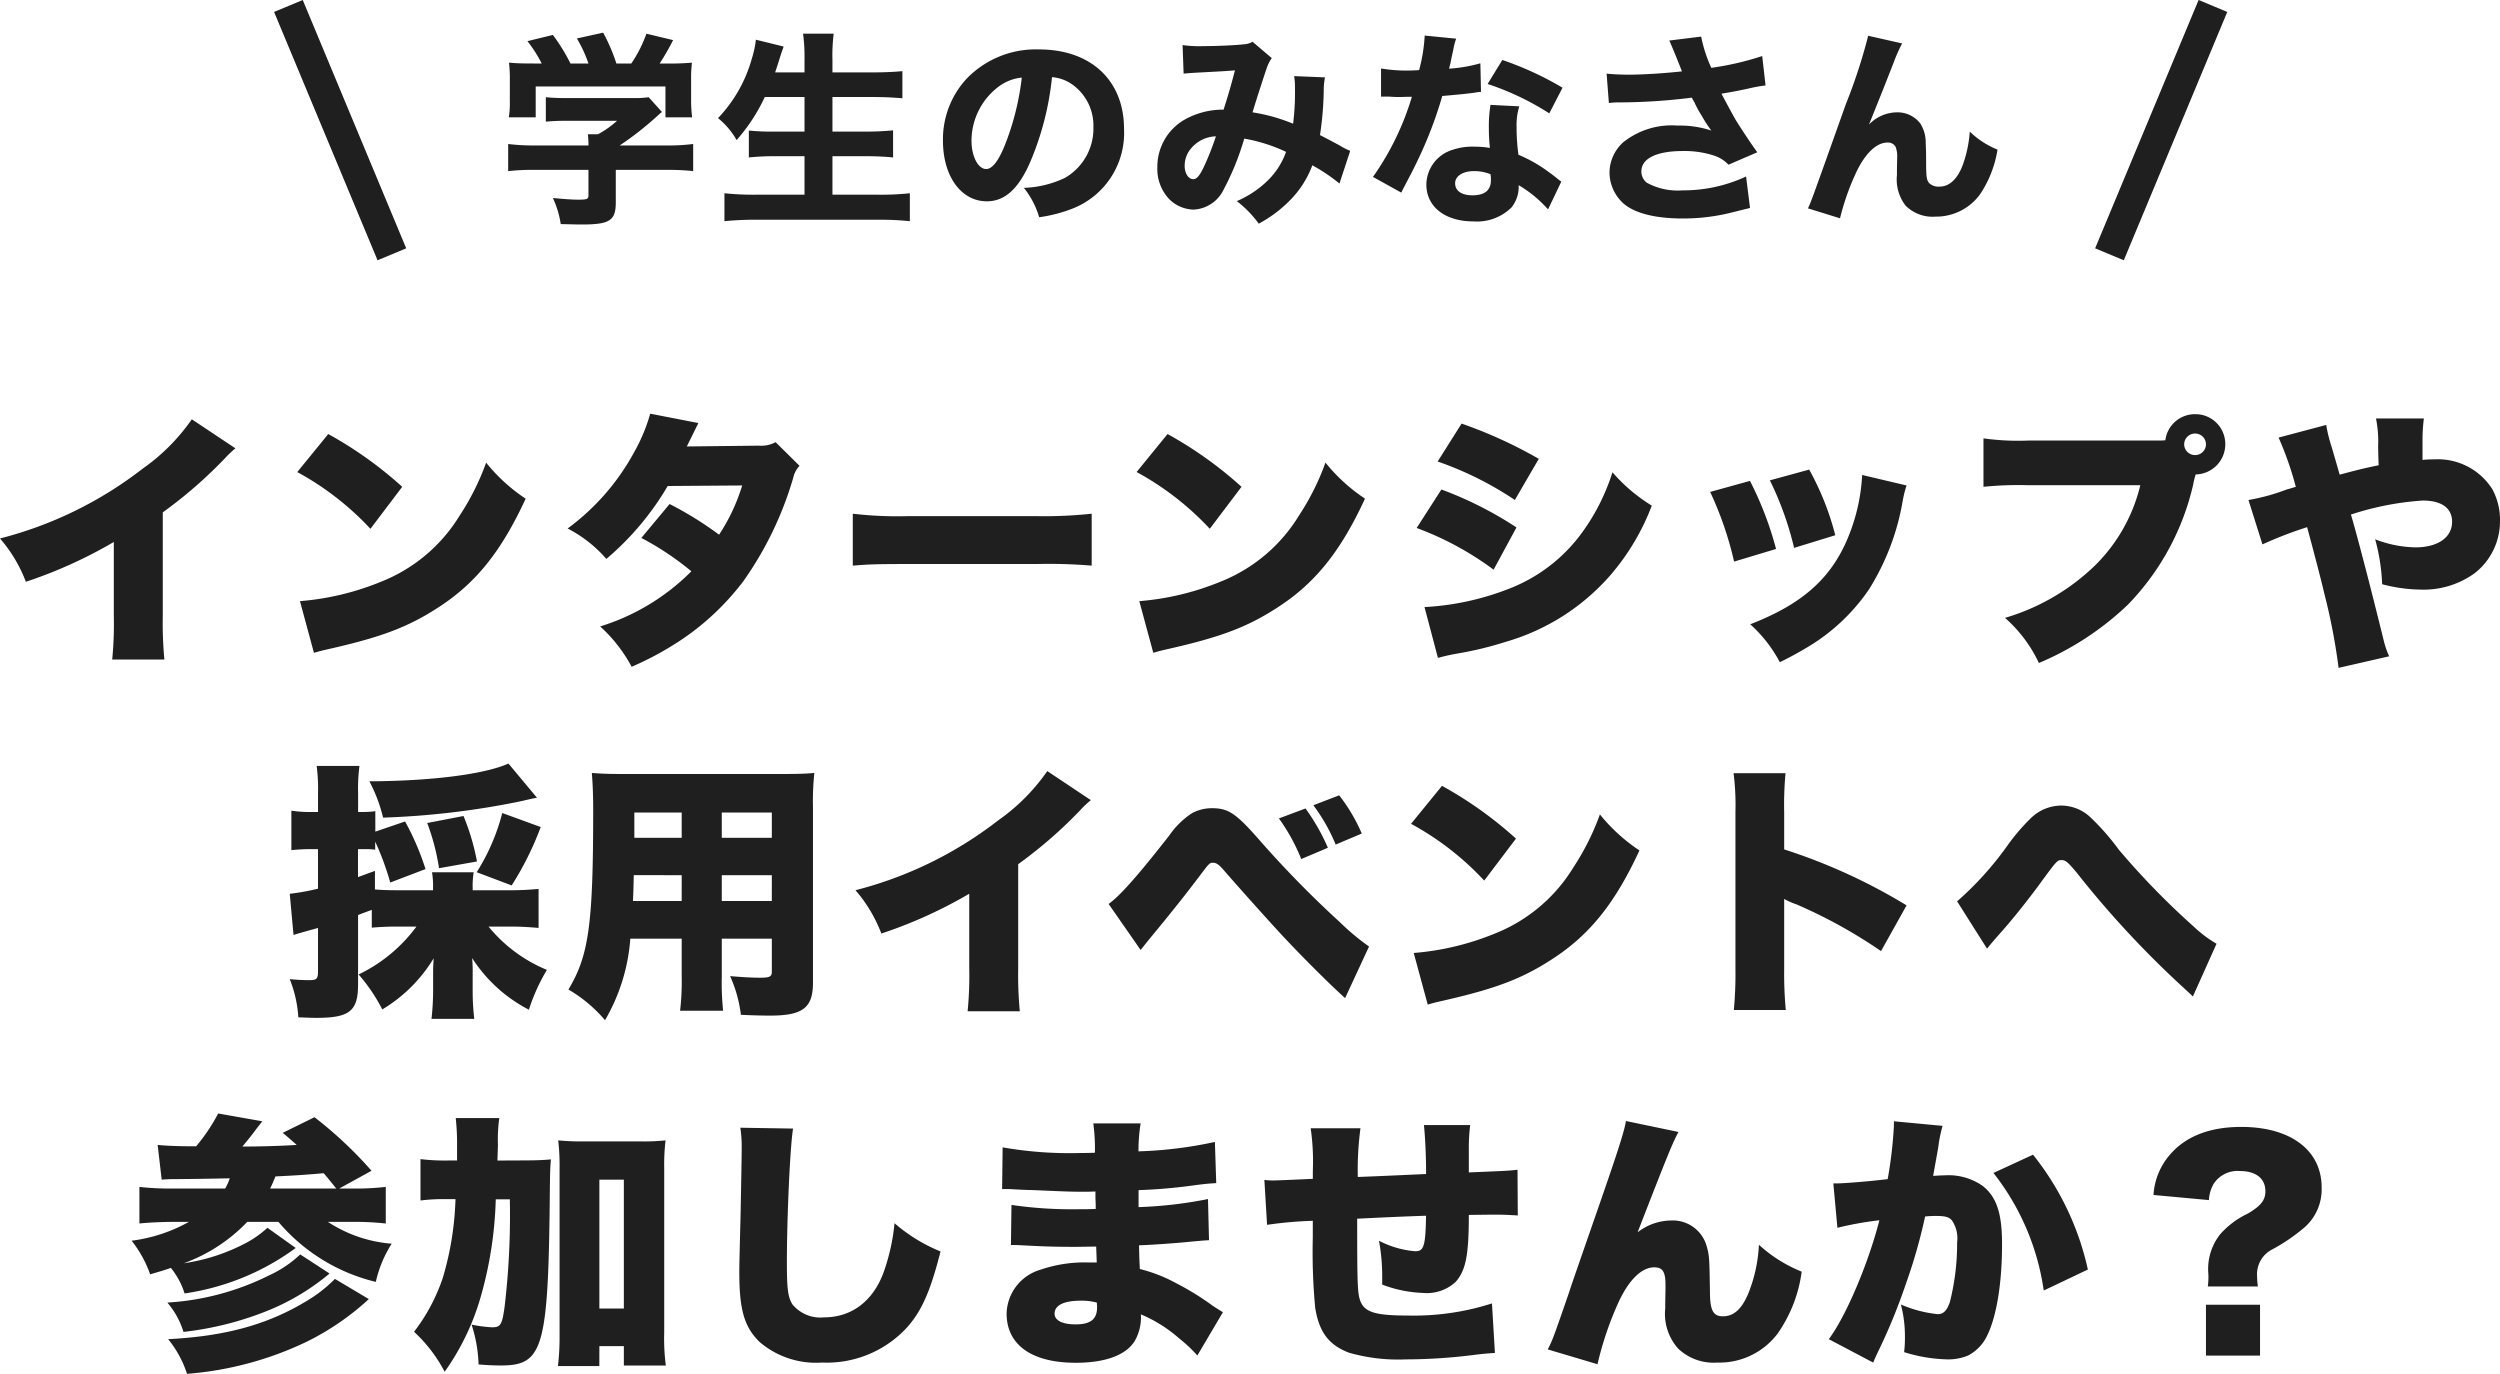 <svg xmlns="http://www.w3.org/2000/svg" width="241.618" height="132.781" viewBox="0 0 241.618 132.781"><g transform="translate(-67.126 -1295.923)"><path d="M-102.336-21.554a19.078,19.078,0,0,1-4.732,4.758,37.672,37.672,0,0,1-13.806,6.76,13.96,13.96,0,0,1,2.5,4.186,44.256,44.256,0,0,0,8.5-3.848v7.176a35.326,35.326,0,0,1-.156,4.186h5.044a37.16,37.16,0,0,1-.156-4.212v-10.01a43.582,43.582,0,0,0,6.006-5.226,9.3,9.3,0,0,1,1.014-.962Zm10.192,5.1a27.768,27.768,0,0,1,7.072,5.486L-82-15.028a37.929,37.929,0,0,0-7.15-5.1Zm1.612,17.472c.7-.208.858-.234,1.872-.468,4.836-1.118,7.306-2.08,10.114-3.9,3.64-2.34,6.11-5.408,8.476-10.53a16.785,16.785,0,0,1-3.822-3.484,23.937,23.937,0,0,1-2.548,5.1A15.635,15.635,0,0,1-84.058-5.85a26.089,26.089,0,0,1-7.826,1.872Zm32.5-23.114a16.677,16.677,0,0,1-1.508,3.64A22.422,22.422,0,0,1-66.014-11,12.69,12.69,0,0,1-62.27-8.06a27.336,27.336,0,0,0,5.928-7.046l7.2-.052A18.373,18.373,0,0,1-51.376-10.4a33.7,33.7,0,0,0-4.784-2.964l-2.73,3.276a27.952,27.952,0,0,1,4.836,3.224,21.289,21.289,0,0,1-8.814,5.33,14.526,14.526,0,0,1,3.042,3.9A30.266,30.266,0,0,0-55.354-.026,24.914,24.914,0,0,0-49.036-5.9,33.406,33.406,0,0,0-44.2-15.938a2.374,2.374,0,0,1,.6-1.118l-2.314-2.288a2.876,2.876,0,0,1-1.586.338l-6.994.078c.728-1.482,1.092-2.21,1.118-2.262ZM-38.454-7.41c1.586-.13,2.444-.156,5.356-.156h12.376a50.182,50.182,0,0,1,5.356.156v-5.018a42.66,42.66,0,0,1-5.33.234H-33.124a36.843,36.843,0,0,1-5.33-.234Zm27.43-9.048a27.768,27.768,0,0,1,7.072,5.486l3.068-4.056a37.929,37.929,0,0,0-7.15-5.1ZM-9.412,1.014C-8.71.806-8.554.78-7.54.546-2.7-.572-.234-1.534,2.574-3.354c3.64-2.34,6.11-5.408,8.476-10.53a16.785,16.785,0,0,1-3.822-3.484,23.937,23.937,0,0,1-2.548,5.1A15.635,15.635,0,0,1-2.938-5.85a26.089,26.089,0,0,1-7.826,1.872ZM18.07-17.472a32.2,32.2,0,0,1,7.462,3.718l2.314-3.978a43.958,43.958,0,0,0-7.462-3.406ZM16.042-11.05a29.851,29.851,0,0,1,7.436,4.03l2.21-4.082a35.692,35.692,0,0,0-7.254-3.666ZM18.1,1.508a18.185,18.185,0,0,1,1.846-.416A34.274,34.274,0,0,0,24.674-.052,21.225,21.225,0,0,0,34.71-6.422a22.407,22.407,0,0,0,4.056-6.786,16.383,16.383,0,0,1-3.8-3.224,20.279,20.279,0,0,1-2.86,5.72,15.72,15.72,0,0,1-7.28,5.59A26.087,26.087,0,0,1,16.8-3.406ZM44.408-14.534A33.166,33.166,0,0,1,46.722-7.8l4.056-1.222A32.755,32.755,0,0,0,48.256-15.6Zm5.772-1.118a30.591,30.591,0,0,1,2.34,6.526L56.5-10.348a26.6,26.6,0,0,0-2.522-6.344Zm8.918-.52a18.167,18.167,0,0,1-1.144,5.486C56.342-6.37,53.508-3.77,48.282-1.742a13.26,13.26,0,0,1,2.86,3.666A35.2,35.2,0,0,0,54.288.182,18.9,18.9,0,0,0,59.748-5.1,23.461,23.461,0,0,0,63-13.572a10.457,10.457,0,0,1,.39-1.586ZM75.192-19.5a24.58,24.58,0,0,1-4.368-.208v4.68a33.433,33.433,0,0,1,4.29-.156H85.982A16.218,16.218,0,0,1,81.64-7.462a21.024,21.024,0,0,1-8.736,5.1A13.365,13.365,0,0,1,76.18,2a28.361,28.361,0,0,0,8.58-5.616A24.5,24.5,0,0,0,91.1-15.288a7.1,7.1,0,0,1,.234-.936,2.917,2.917,0,0,0,2.86-2.938,2.885,2.885,0,0,0-2.912-2.886A2.881,2.881,0,0,0,88.4-19.526c-.286.026-.494.026-.78.026Zm16.094-.676a1.043,1.043,0,0,1,1.04,1.04,1.043,1.043,0,0,1-1.04,1.04,1.049,1.049,0,0,1-1.066-1.04A1.049,1.049,0,0,1,91.286-20.176Zm8.06.39a31.915,31.915,0,0,1,1.664,4.758c-.338.1-.494.156-.884.26a19.561,19.561,0,0,1-3.692,1.014l1.352,4.29a38.572,38.572,0,0,1,4.316-1.664c.884,3.276,1.43,5.408,1.664,6.422a58.709,58.709,0,0,1,1.378,7.176l4.888-1.118a8.263,8.263,0,0,1-.494-1.4c-1.3-5.278-2.548-10.088-3.2-12.3a28.057,28.057,0,0,1,6.942-1.352c1.82,0,2.834.728,2.834,2.054,0,1.508-1.378,2.47-3.536,2.47a11.252,11.252,0,0,1-3.9-.78,19.019,19.019,0,0,1,.676,4.342,15.008,15.008,0,0,0,3.692.52A8.417,8.417,0,0,0,118.3-6.682a6.358,6.358,0,0,0,2.444-5.018,6.228,6.228,0,0,0-.754-3.12,6.237,6.237,0,0,0-5.616-2.86,9.92,9.92,0,0,0-1.118.052v-2.054a16.852,16.852,0,0,1,.13-1.95h-4.628a11.113,11.113,0,0,1,.208,2.7c.026,1.222.026,1.222.052,1.82-1.378.286-1.924.416-3.77.91-.416-1.456-.442-1.534-.78-2.7a13.8,13.8,0,0,1-.52-2.106ZM-80.626,27.474a14.972,14.972,0,0,1-5.59,4.628,16.5,16.5,0,0,1,2.288,3.38,14.513,14.513,0,0,0,4.966-4.94c-.052.884-.052,1.014-.052,1.508v1.56a25.654,25.654,0,0,1-.156,2.782h4.134a22.667,22.667,0,0,1-.156-2.782V31.946a13.628,13.628,0,0,0-.052-1.43,14.3,14.3,0,0,0,5.486,4.992,18.292,18.292,0,0,1,1.742-3.848,14.328,14.328,0,0,1-5.642-4.186h2.184c.884,0,1.768.052,2.652.13v-3.77c-.858.078-1.716.13-2.652.13h-3.718V23.73a7.851,7.851,0,0,1,.1-1.508h-4.03a7.85,7.85,0,0,1,.1,1.508v.234h-3.224c-1.118,0-1.794-.026-2.392-.078V22.092c-.78.286-1.066.39-1.638.6v-2.7h.546a6.661,6.661,0,0,1,1.118.052v-.78a26.8,26.8,0,0,1,1.456,3.952l3.406-1.3a25.138,25.138,0,0,0-1.976-4.6L-84.6,18.3V16.32a7.657,7.657,0,0,1-1.144.078h-.52V14.6a17.181,17.181,0,0,1,.13-2.652h-4.134a17.389,17.389,0,0,1,.13,2.652V16.4h-.676a11.071,11.071,0,0,1-1.9-.13V20.09a16.114,16.114,0,0,1,1.846-.1h.728v3.822a22.542,22.542,0,0,1-2.73.494l.364,3.978c.494-.156.494-.156,2.366-.676v4.212c0,.7-.13.832-.832.832a18.355,18.355,0,0,1-1.9-.1,11.98,11.98,0,0,1,.832,3.692c.78.026,1.17.052,1.716.052,3.25,0,4.056-.65,4.056-3.25V26.356c.468-.182.468-.182,1.326-.494v1.716a26.959,26.959,0,0,1,2.7-.1Zm5.85-6.292a22.032,22.032,0,0,0-1.3-4.394l-3.51.676a21.37,21.37,0,0,1,1.144,4.368Zm3.042-9.464c-2.314,1.04-7.462,1.69-13.442,1.716a14.849,14.849,0,0,1,1.326,3.51,78.676,78.676,0,0,0,13.208-1.56c1.248-.286,1.248-.286,1.664-.364Zm.312,11.778a30.024,30.024,0,0,0,2.808-5.642L-72.332,16.5a19.973,19.973,0,0,1-2.47,5.72Zm20.306,5.148h4.836v3.2c0,.468-.208.572-1.144.572-.728,0-1.742-.052-2.886-.156A12.915,12.915,0,0,1-49.27,36c1.014.052,1.95.078,2.834.078,3.146,0,4.134-.754,4.134-3.172V15.956a26.7,26.7,0,0,1,.13-3.328c-.858.078-1.638.1-3.25.1H-60.58c-1.482,0-2.132-.026-3.094-.1.078.988.13,2.028.13,3.562,0,11.1-.416,14.066-2.392,17.368A13.632,13.632,0,0,1-62.4,36.522a18.261,18.261,0,0,0,2.444-7.878h4.966V32.31a24.316,24.316,0,0,1-.156,3.3h4.16a26.2,26.2,0,0,1-.13-3.328Zm0-9.75V16.45h4.836v2.444Zm-3.874,0h-4.576V16.45h4.576Zm3.874,3.614h4.836V25h-4.836Zm-3.874,0V25H-59.7c.052-1.144.052-1.43.078-2.5Zm35.334-10.062A19.078,19.078,0,0,1-24.388,17.2a37.672,37.672,0,0,1-13.806,6.76,13.961,13.961,0,0,1,2.5,4.186A44.256,44.256,0,0,0-27.2,24.3v7.176a35.325,35.325,0,0,1-.156,4.186h5.044a37.159,37.159,0,0,1-.156-4.212V21.442a43.582,43.582,0,0,0,6.006-5.226,9.3,9.3,0,0,1,1.014-.962ZM2.73,17.022a18.3,18.3,0,0,1,2.158,3.926l2.574-1.092A19.757,19.757,0,0,0,5.3,16.06Zm3.328-1.274a17.362,17.362,0,0,1,2.158,3.8l2.522-1.066a16.681,16.681,0,0,0-2.184-3.692ZM-10.634,29.736c.676-.858.7-.884.962-1.2,2.106-2.548,3.3-4.056,4.68-5.876,1.014-1.352,1.014-1.352,1.378-1.352.286,0,.546.182.936.624,1.508,1.742,4.888,5.512,5.824,6.5,1.846,1.976,4.446,4.576,5.98,5.954L11.44,29.4a22.762,22.762,0,0,1-2.808-2.34A100.539,100.539,0,0,1,.7,18.946c-2.132-2.418-2.886-2.912-4.42-2.912a4.052,4.052,0,0,0-1.976.494,8.148,8.148,0,0,0-2.184,2.158c-3.068,3.926-4.784,5.85-5.85,6.6ZM15.5,17.542a27.768,27.768,0,0,1,7.072,5.486l3.068-4.056a37.929,37.929,0,0,0-7.15-5.1Zm1.612,17.472c.7-.208.858-.234,1.872-.468,4.836-1.118,7.306-2.08,10.114-3.9,3.64-2.34,6.11-5.408,8.476-10.53a16.785,16.785,0,0,1-3.822-3.484,23.937,23.937,0,0,1-2.548,5.1,15.635,15.635,0,0,1-7.618,6.422,26.089,26.089,0,0,1-7.826,1.872Zm34.606.52a38.126,38.126,0,0,1-.156-3.978V24.8a6.244,6.244,0,0,0,1.17.52,48.194,48.194,0,0,1,8.19,4.524l2.47-4.42a55.147,55.147,0,0,0-11.83-5.408V16.45a33.619,33.619,0,0,1,.13-3.8H46.67a24.6,24.6,0,0,1,.182,3.77V31.556a37.109,37.109,0,0,1-.156,3.978Zm19.448-5.928.468-.572c.338-.39.338-.39.91-1.04.988-1.092,2.6-3.12,3.614-4.5,1.768-2.418,1.794-2.444,2.21-2.444.39,0,.6.182,1.456,1.2a93.989,93.989,0,0,0,10.3,11.1c.442.416.6.546.936.884l2.288-5.1a11.769,11.769,0,0,1-2.21-1.664A74.047,74.047,0,0,1,83.9,20.038,23.289,23.289,0,0,0,81.25,17a4.142,4.142,0,0,0-2.912-1.222,4.256,4.256,0,0,0-2.886,1.17,19.562,19.562,0,0,0-2.392,2.808,31.255,31.255,0,0,1-4.784,5.278ZM-93.964,56.014a17.771,17.771,0,0,0,9.412,5.8,11.513,11.513,0,0,1,1.534-3.692,13.027,13.027,0,0,1-6.162-2.106h2.314a27.215,27.215,0,0,1,3.276.156V52.634a25.767,25.767,0,0,1-3.354.156h-1.144l3.12-1.716A38.972,38.972,0,0,0-90.48,45.9l-3.068,1.508c.65.546.884.754,1.352,1.17-1.612.1-3.562.156-5.252.156.52-.624.884-1.066,1.378-1.742.39-.494.39-.494.546-.7l-4.264-.754a17.359,17.359,0,0,1-2.132,3.172c-1.82,0-2.86-.052-3.718-.13l.39,3.354c.624-.052.936-.052,1.352-.052,2.548-.026,2.548-.026,5.226-.078a4.933,4.933,0,0,1-.442.988H-104.1a27.4,27.4,0,0,1-3.3-.156V56.17c.988-.1,2.236-.156,3.354-.156h1.43a15.319,15.319,0,0,1-5.538,1.82,11.307,11.307,0,0,1,1.794,3.25c.962-.286,1.43-.416,2-.624a7.5,7.5,0,0,1,1.326,2.47,23.92,23.92,0,0,0,6.188-1.768,23.67,23.67,0,0,0,4.55-2.626l-2.73-1.95a9.988,9.988,0,0,1-1.95,1.4,18.522,18.522,0,0,1-6.136,2.028,16.043,16.043,0,0,0,6.136-4Zm-.806-3.224c.182-.338.286-.624.52-1.17,1.768-.078,3.3-.182,4.654-.312.338.39.338.39,1.222,1.482Zm6.266,8.736a13.475,13.475,0,0,1-2.73,2.132c-3.77,2.288-7.852,3.406-13.39,3.692A10.26,10.26,0,0,1-102.8,70.7,32.57,32.57,0,0,0-91.26,67.61a25.422,25.422,0,0,0,6.032-4.134Zm-3.354-2.366a11.1,11.1,0,0,1-3.016,2.028,25.4,25.4,0,0,1-9.828,2.626,7.844,7.844,0,0,1,1.56,2.834,30.921,30.921,0,0,0,8.4-2.158,22.465,22.465,0,0,0,5.72-3.484ZM-72.8,50.086c.026-.624.026-.858.052-1.482a14.851,14.851,0,0,1,.13-2.626H-76.83a22.628,22.628,0,0,1,.13,2.7v1.4h-.676a19.7,19.7,0,0,1-2.86-.13v4a17.217,17.217,0,0,1,2.5-.13h.884a29.642,29.642,0,0,1-1.222,7.592,17.839,17.839,0,0,1-2.782,5.226A14.244,14.244,0,0,1-77.9,70.5a23.7,23.7,0,0,0,3.406-6.968,37.845,37.845,0,0,0,1.534-9.7H-71.6a75.091,75.091,0,0,1-.52,10.5c-.234,1.638-.39,1.872-1.2,1.872a13.262,13.262,0,0,1-1.976-.26,13.913,13.913,0,0,1,.676,3.848c.91.078,1.586.1,2.158.1,4.134,0,4.6-1.664,4.732-17.29.026-1.378.026-1.794.1-2.626-.858.078-1.664.1-3.094.1Zm9.854,17.94h2.366V69.9h4.056a20.485,20.485,0,0,1-.156-3.224V50.866a20.606,20.606,0,0,1,.13-2.73,19.726,19.726,0,0,1-2.444.1H-64.48a21.992,21.992,0,0,1-2.444-.1,21.091,21.091,0,0,1,.13,2.73V66.934a24.027,24.027,0,0,1-.156,3.016h4Zm0-16.094h2.366V64.386h-2.366Zm13.624-5.018a12.211,12.211,0,0,1,.13,1.976c0,1.014-.052,3.484-.1,6.11-.13,5.226-.13,5.226-.13,5.9,0,3.64.494,5.3,1.976,6.734a8.392,8.392,0,0,0,6.032,1.976,10.53,10.53,0,0,0,8.164-3.354c1.43-1.586,2.288-3.484,3.276-7.384a15.8,15.8,0,0,1-4.446-2.73,19.757,19.757,0,0,1-1.04,4.706c-1.014,2.808-3.094,4.394-5.772,4.394A3.5,3.5,0,0,1-44.278,64c-.442-.7-.546-1.482-.546-4.082,0-4.342.312-11.284.6-12.922Zm25.3,5.928h.442c.078,0,.338,0,.7.026.962.052.962.052,1.95.078,2.99.13,3.432.156,4.836.156.234,0,.494,0,1.092-.026V53.7c.026.624.026.624.026.676v.39c-.806.026-1.2.026-1.742.026a40.134,40.134,0,0,1-6.4-.416l-.052,3.874c.78,0,.91.026,2.054.078,1.482.078,2.678.1,4.186.1.39,0,1.456-.026,2-.026,0,.13.026.65.052,1.534h-.806a13.135,13.135,0,0,0-4.628.7,4.533,4.533,0,0,0-3.276,4.238c0,3.016,2.418,4.758,6.682,4.758,2.834,0,4.81-.728,5.668-2.054a4.517,4.517,0,0,0,.624-2.626,13.487,13.487,0,0,1,3.692,2.314,13.779,13.779,0,0,1,1.768,1.664l2.47-4.186c-.416-.26-.6-.364-.988-.624A25.9,25.9,0,0,0-7.15,61.968a14.9,14.9,0,0,0-3.562-1.4c-.052-1.092-.052-1.092-.078-2.288,1.43-.052,3.926-.234,5.1-.364,1.118-.1,1.118-.1,1.664-.13l-.1-3.978a41.136,41.136,0,0,1-6.708.78V52.946A51.022,51.022,0,0,0-5.616,52.5c1.378-.182,1.534-.182,2.288-.234l-.13-3.978a40.019,40.019,0,0,1-7.384.91,16.168,16.168,0,0,1,.208-2.7H-15.21a18.162,18.162,0,0,1,.156,2.834c-.78.026-1.118.026-1.43.026a37.344,37.344,0,0,1-7.488-.546Zm9.152,10.972s.026.286.026.442c0,1.17-.624,1.664-2.08,1.664-1.3,0-2.028-.39-2.028-1.04,0-.806.91-1.248,2.5-1.248A5.614,5.614,0,0,1-14.872,63.814ZM5.8,46.966a22.58,22.58,0,0,1,.208,4.108v.78c-2.158.1-3.406.156-3.8.156a5.837,5.837,0,0,1-.884-.052l.26,4.342a38.831,38.831,0,0,1,4.42-.39V57.5a57.7,57.7,0,0,0,.234,6.838c.39,2.34,1.3,3.562,3.25,4.316a17.232,17.232,0,0,0,5.486.65,52.9,52.9,0,0,0,6.058-.364c1.482-.182,1.482-.182,2.574-.26l-.286-4.784a24.765,24.765,0,0,1-8.138,1.17c-3.354,0-4.342-.364-4.68-1.716-.182-.754-.208-2-.208-7.644,2.054-.1,4.264-.208,6.656-.286-.052,2.938-.208,3.432-1.04,3.432a9.159,9.159,0,0,1-3.51-1.014,18.77,18.77,0,0,1,.312,3.588v.65a12.273,12.273,0,0,0,3.952.806,4.1,4.1,0,0,0,3.146-1.066c.988-1.118,1.274-2.6,1.274-6.474,2.132-.026,2.21-.026,2.548-.026.832,0,1.3.026,2.184.078l-.026-4.42c-.858.1-.858.1-4.706.26V49.1a18.473,18.473,0,0,1,.13-2.444H16.744c.1.884.208,2.86.208,4.446v.286c-2.886.13-3.926.182-6.6.286a30.482,30.482,0,0,1,.26-4.706Zm30.472-.7c-.182,1.04-.676,2.626-2.782,8.684-1.586,4.576-2.5,7.176-2.7,7.826-1.56,4.524-1.612,4.654-2.08,5.564l4.81,1.43a31.8,31.8,0,0,1,2.028-5.98C36.556,61.6,37.8,60.408,39,60.408c.806,0,1.092.416,1.092,1.69v.442c-.026,1.118-.026,1.612-.026,1.846a5.046,5.046,0,0,0,1.248,3.874,4.98,4.98,0,0,0,3.8,1.352,7.054,7.054,0,0,0,5.8-2.782,13.5,13.5,0,0,0,2.34-6.006,13.585,13.585,0,0,1-4.134-2.6,14.359,14.359,0,0,1-1.066,4.81c-.624,1.43-1.378,2.106-2.418,2.106-.936,0-1.248-.572-1.248-2.392-.052-3.224-.052-3.432-.312-4.368a3.4,3.4,0,0,0-3.458-2.5,5.368,5.368,0,0,0-3.224,1.144c3.016-7.774,3.406-8.684,3.952-9.7ZM56.706,56.586a32.35,32.35,0,0,1,4.056-.728c-1.04,4.108-3.224,9.282-4.888,11.492l4.29,2.262c.156-.364.208-.494.416-.936a56.136,56.136,0,0,0,2.756-6.708,51.553,51.553,0,0,0,1.846-6.474,9.441,9.441,0,0,1,1.04-.052c.91,0,1.274.1,1.56.442a3.054,3.054,0,0,1,.494,2.106,22.973,22.973,0,0,1-.7,5.772c-.286.832-.624,1.17-1.17,1.17A11.985,11.985,0,0,1,62.842,64a12.01,12.01,0,0,1,.39,3.094,11.6,11.6,0,0,1-.078,1.508,14.854,14.854,0,0,0,4.134.7,4.966,4.966,0,0,0,2.028-.364,4.177,4.177,0,0,0,1.664-1.56c1.04-1.794,1.638-5.174,1.638-9.23,0-2.938-.52-4.524-1.846-5.59a5.728,5.728,0,0,0-3.692-1.04c-.364,0-.676.026-1.118.052.1-.6.286-1.586.494-2.782a12.818,12.818,0,0,1,.416-2.054l-4.706-.442v.442a41.444,41.444,0,0,1-.6,5.148c-1.69.208-4.186.416-5.018.416h-.234Zm15.08-5.3a23.784,23.784,0,0,1,4.862,11.362l4.264-2.028a27.049,27.049,0,0,0-5.3-11.1ZM97.344,62.254a7.818,7.818,0,0,1-.078-1.014,2.687,2.687,0,0,1,1.482-2.574,17.647,17.647,0,0,0,3.146-2.158,4.9,4.9,0,0,0,1.612-3.822c0-3.588-2.99-5.85-7.774-5.85-2.99,0-5.3.884-6.812,2.6a6.52,6.52,0,0,0-1.664,3.978l5.356.494a3.478,3.478,0,0,1,.468-1.586A2.747,2.747,0,0,1,95.6,51.1c1.56,0,2.47.728,2.47,1.95,0,.858-.416,1.4-1.69,2.158a8.321,8.321,0,0,0-2.678,2,5.414,5.414,0,0,0-1.144,3.848,6.866,6.866,0,0,1-.052,1.2Zm-5.018,1.768v4.914h5.226V64.022Z" transform="translate(188 1358)" fill="#1f1f1f"/><path d="M-69.26-13.94c-1.3,0-1.66-.02-2.42-.08a13.145,13.145,0,0,1,.08,1.66v2.02a8.945,8.945,0,0,1-.1,1.6h2.6v-2.98h12.54v2.98h2.58a12.607,12.607,0,0,1-.1-1.58v-2.04A12.552,12.552,0,0,1-54-14.02a24.531,24.531,0,0,1-2.48.08h-.64a23.979,23.979,0,0,0,1.3-2.26l-2.58-.62a12.6,12.6,0,0,1-1.46,2.88H-61.3a17.517,17.517,0,0,0-1.28-2.98l-2.54.56A12.871,12.871,0,0,1-64-13.94h-1.74a17.693,17.693,0,0,0-1.7-2.76l-2.46.6a12.744,12.744,0,0,1,1.38,2.16Zm7.9,10.28h4.82a23.113,23.113,0,0,1,2.66.12V-6.16a19.03,19.03,0,0,1-2.64.14h-4.46A30.8,30.8,0,0,0-57.42-8.8c.22-.2.3-.28.52-.46l-1.28-1.42a9.477,9.477,0,0,1-1.54.08h-6.32a19.985,19.985,0,0,1-2.08-.08v2.36a20.312,20.312,0,0,1,2.06-.08h4.82a9.433,9.433,0,0,1-1.84,1.3h-.98A8.11,8.11,0,0,1-64-6.02h-5.2a19.328,19.328,0,0,1-2.56-.14v2.62a22.057,22.057,0,0,1,2.58-.12H-64V-1.2c0,.36-.14.42-.98.42-.6,0-1.4-.06-2.46-.16a9.087,9.087,0,0,1,.76,2.52c.9.02,1.54.04,2.06.04,2.66,0,3.26-.38,3.26-2.12Zm18.24-7.04v3.34h-2.86a21.423,21.423,0,0,1-2.52-.1v2.6a23.922,23.922,0,0,1,2.56-.12h2.82v3.72H-47.9a26.972,26.972,0,0,1-2.96-.14V1.3a29.814,29.814,0,0,1,3.04-.14h11.96a27.475,27.475,0,0,1,2.92.14V-1.4a25.909,25.909,0,0,1-2.98.14h-4.5V-4.98h3.24c.98,0,1.8.04,2.62.12V-7.48a25.264,25.264,0,0,1-2.64.12h-3.22V-10.7h3.94c1.02,0,1.84.04,2.82.12V-13.2c-.86.08-1.84.12-2.9.12h-3.86V-14.3a16.65,16.65,0,0,1,.12-2.52h-2.96a17.126,17.126,0,0,1,.14,2.54v1.2h-2.84c.16-.48.32-.96.42-1.3.16-.5.16-.52.22-.68.14-.38.14-.38.18-.52l-2.68-.66a9.8,9.8,0,0,1-.4,1.86,13.552,13.552,0,0,1-3.26,5.72,7.5,7.5,0,0,1,1.8,2.12,17.389,17.389,0,0,0,2.72-4.16Zm23.92-1.92a3.89,3.89,0,0,1,1.86.64A4.861,4.861,0,0,1-15.2-7.8a5.493,5.493,0,0,1-2.76,4.92,10.027,10.027,0,0,1-3.96.96A8.2,8.2,0,0,1-20.44.92,14.277,14.277,0,0,0-17.26.1a7.846,7.846,0,0,0,5.02-7.72c0-4.68-3.2-7.68-8.22-7.68a9.278,9.278,0,0,0-7.04,2.88,8.628,8.628,0,0,0-2.24,5.94c0,3.44,1.76,5.86,4.24,5.86,1.72,0,3.04-1.18,4.16-3.72A28.217,28.217,0,0,0-19.2-12.62Zm-2.92.04a25.749,25.749,0,0,1-1.6,6.44c-.64,1.62-1.26,2.4-1.84,2.4-.78,0-1.42-1.22-1.42-2.72a6.557,6.557,0,0,1,2.46-5.12A4.494,4.494,0,0,1-22.12-12.58Zm15.64-.38c.58-.06,1.04-.08,1.36-.1,1.86-.1,3.08-.16,3.6-.22-.32,1.26-.7,2.58-1.1,3.8A7.554,7.554,0,0,0-6.48-8.46,5.263,5.263,0,0,0-9.02-3.92,4.261,4.261,0,0,0-7.92-.88,3.442,3.442,0,0,0-5.52.18a3.4,3.4,0,0,0,2.9-1.92,25.858,25.858,0,0,0,2-4.94A15.738,15.738,0,0,1,3.42-5.4,7.257,7.257,0,0,1,1.66-2.64a9.735,9.735,0,0,1-3,2A10.528,10.528,0,0,1,.78,1.54,12.344,12.344,0,0,0,3.72-.64,9.494,9.494,0,0,0,5.96-4.1,16.785,16.785,0,0,1,8.58-2.34L9.62-5.5a5.725,5.725,0,0,1-.82-.4c-.58-.34-1.64-.88-2.1-1.12a31.962,31.962,0,0,0,.36-4.18,7.029,7.029,0,0,1,.12-1.4L4.2-12.72a6.173,6.173,0,0,1,.08,1.1,24.355,24.355,0,0,1-.18,3.5A17.1,17.1,0,0,0,.18-9.22c.34-1.16,1.24-3.9,1.4-4.36a3.611,3.611,0,0,1,.46-.88L.18-16.04a1.8,1.8,0,0,1-.8.24c-.84.1-2.66.18-3.92.18a11.553,11.553,0,0,1-2.04-.1ZM-3.36-6.9A26.544,26.544,0,0,1-4.52-3.96c-.4.86-.7,1.2-1.02,1.2-.48,0-.84-.56-.84-1.3a2.577,2.577,0,0,1,.66-1.72A3.246,3.246,0,0,1-3.36-6.9Zm20.18-9.74a16.01,16.01,0,0,1-.54,3.34c-.38.02-.76.04-.88.04a14.906,14.906,0,0,1-2.8-.2v2.72h.76c.68.04.68.04.9.04h.24c.48-.02.48-.02,1.08-.02a26.585,26.585,0,0,1-3.76,7.74l2.74,1.52c.12-.26.12-.26.38-.76.76-1.44.94-1.8,1.4-2.78a39.8,39.8,0,0,0,2.18-5.8c1.6-.14,2.42-.22,3.12-.32a4.777,4.777,0,0,1,.62-.08l-.06-2.76a14.226,14.226,0,0,1-3.02.52c.04-.2.04-.2.12-.5.14-.7.24-1.14.28-1.32a6,6,0,0,1,.28-1.08ZM30.14-11.6a30.935,30.935,0,0,0-5.82-2.68L22.9-11.96a26.109,26.109,0,0,1,5.96,2.84Zm-.12,9.08c-.16-.12-.16-.12-.34-.26-.34-.28-.52-.42-.78-.6a13.733,13.733,0,0,0-3.02-1.74,19.271,19.271,0,0,1-.18-2.7,6.064,6.064,0,0,1,.26-1.98l-2.78-.14a12.579,12.579,0,0,0-.16,2.22,18.221,18.221,0,0,0,.1,1.94,8.631,8.631,0,0,0-1.46-.12,5.926,5.926,0,0,0-2.14.3,3.557,3.557,0,0,0-2.54,3.36c0,2.14,1.8,3.56,4.54,3.56a4.738,4.738,0,0,0,3.7-1.36,3.2,3.2,0,0,0,.68-2.14A11.83,11.83,0,0,1,28.74.16Zm-6.84-.72a3.031,3.031,0,0,1,.04.56c0,.98-.58,1.48-1.78,1.48-1.06,0-1.68-.44-1.68-1.16,0-.7.74-1.18,1.84-1.18A4.236,4.236,0,0,1,23.18-3.24Zm11.44-6.88a6.755,6.755,0,0,1,.94-.06,56.9,56.9,0,0,0,7.08-.46c.08.16.08.16.26.48a9.89,9.89,0,0,0,.7,1.28,12.517,12.517,0,0,0,.92,1.42,9.747,9.747,0,0,0-3.26-.48A7.5,7.5,0,0,0,36-6.32a3.984,3.984,0,0,0-1.32,2.94A4.059,4.059,0,0,0,36-.44c1.06.96,3.08,1.48,5.76,1.48a19.29,19.29,0,0,0,4.82-.6L48.26.02l-.38-3.04a14.311,14.311,0,0,1-6.14,1.34,6.2,6.2,0,0,1-3.46-.74,1.384,1.384,0,0,1-.52-1.1c0-1.24,1.48-1.96,4-1.96a9.157,9.157,0,0,1,3.02.44,3.308,3.308,0,0,1,1.4.88l2.78-1.2c-.62-.86-1.5-2.18-2.08-3.12-.22-.38-.68-1.22-1.38-2.54,1.5-.26,1.5-.26,2.7-.52a14.881,14.881,0,0,1,1.56-.28l-.32-2.84a28.415,28.415,0,0,1-4.92,1.14,13.291,13.291,0,0,1-.98-3.02l-3.08.38c.18.38.86,2.04,1.22,2.98-1.6.18-3.74.32-5.14.32-.76,0-1.58-.04-2.14-.1Zm25.06-6.5a51.591,51.591,0,0,1-2.14,6.56C54.18-.62,54.18-.62,53.86.06l3.1.96a23.416,23.416,0,0,1,1.64-4.6c.86-1.74,1.92-2.72,2.94-2.72a.816.816,0,0,1,.8.44,2.509,2.509,0,0,1,.14,1.02v.2c-.02.66-.02,1.36-.02,1.48A4.129,4.129,0,0,0,63.3-.2,3.686,3.686,0,0,0,66.18.86a5.26,5.26,0,0,0,4.3-2.14,10.757,10.757,0,0,0,1.7-4.34A8.182,8.182,0,0,1,69.5-7.36a11.886,11.886,0,0,1-.72,3.34c-.52,1.3-1.28,1.98-2.22,1.98a1.331,1.331,0,0,1-.92-.28c-.3-.28-.36-.56-.36-2.12,0-.94-.02-1.42-.04-1.8a3.415,3.415,0,0,0-.52-1.9,2.78,2.78,0,0,0-2.26-1.08,3.794,3.794,0,0,0-2.7,1.18l1.42-3.54c.88-2.24.88-2.24.98-2.5a15.433,15.433,0,0,1,.8-1.8Z" transform="translate(188 1316)" fill="#1f1f1f"/><g transform="translate(0 -197)"><line x2="10" y2="24" transform="translate(95 1493.5)" fill="none" stroke="#1f1f1f" stroke-width="3"/><line x1="10" y2="24" transform="translate(271 1493.5)" fill="none" stroke="#1f1f1f" stroke-width="3"/></g></g></svg>